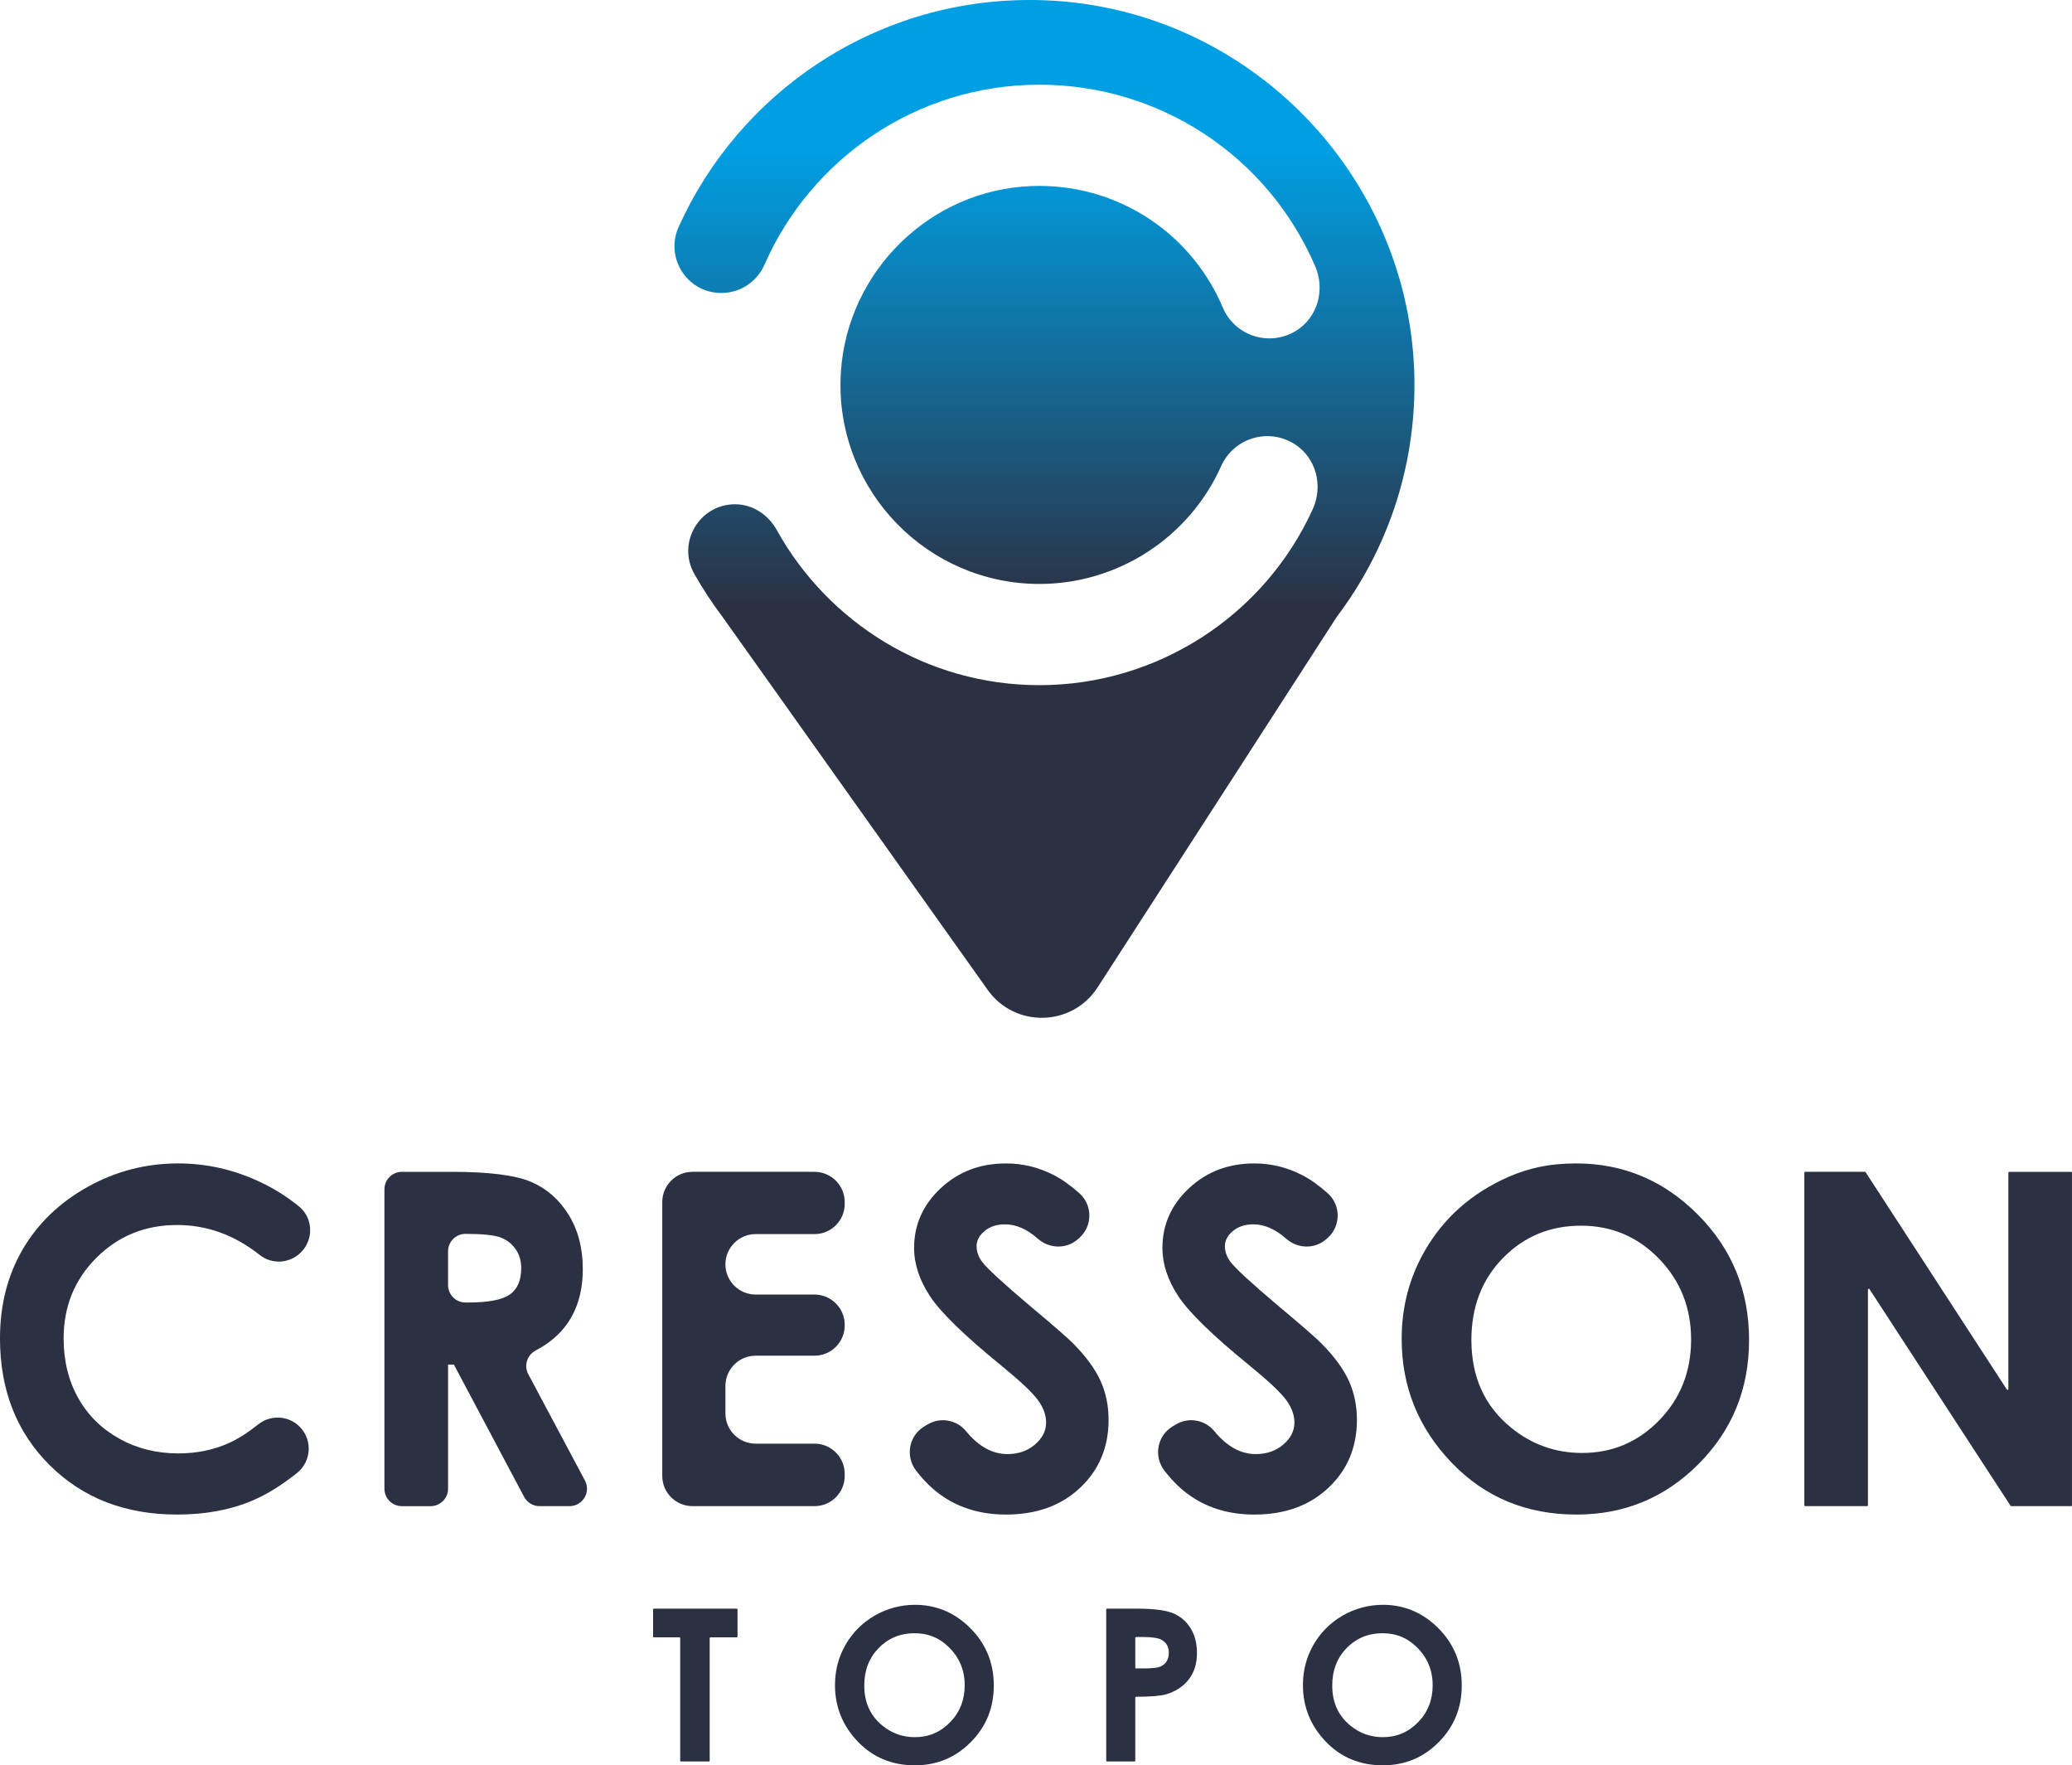 <?xml version="1.0" encoding="UTF-8" standalone="no"?>
<!-- Created with Inkscape (http://www.inkscape.org/) -->

<svg
   version="1.1"
   id="svg1"
   width="300.608"
   height="256.044"
   viewBox="0 0 300.608 256.044"
   xmlns="http://www.w3.org/2000/svg"
   xmlns:svg="http://www.w3.org/2000/svg">
  <defs
     id="defs1">
    <linearGradient
       x1="0"
       y1="0"
       x2="1"
       y2="0"
       gradientUnits="userSpaceOnUse"
       gradientTransform="matrix(0,95.209,-95.209,0,554.68,302.577)"
       spreadMethod="pad"
       id="linearGradient5">
      <stop
         style="stop-opacity:1;stop-color:#009ee2"
         offset="0"
         id="stop2" />
      <stop
         style="stop-opacity:1;stop-color:#009ee2"
         offset="0.194"
         id="stop3" />
      <stop
         style="stop-opacity:1;stop-color:#2b3043"
         offset="0.893"
         id="stop4" />
      <stop
         style="stop-opacity:1;stop-color:#2b3043"
         offset="1"
         id="stop5" />
    </linearGradient>
    <linearGradient
       x1="0"
       y1="0"
       x2="1"
       y2="0"
       gradientUnits="userSpaceOnUse"
       gradientTransform="matrix(0,95.209,-95.209,0,425.647,302.577)"
       spreadMethod="pad"
       id="linearGradient9">
      <stop
         style="stop-opacity:1;stop-color:#648498"
         offset="0"
         id="stop6" />
      <stop
         style="stop-opacity:1;stop-color:#648498"
         offset="0.194"
         id="stop7" />
      <stop
         style="stop-opacity:1;stop-color:#2b3043"
         offset="0.893"
         id="stop8" />
      <stop
         style="stop-opacity:1;stop-color:#2b3043"
         offset="1"
         id="stop9" />
    </linearGradient>
    <linearGradient
       x1="0"
       y1="0"
       x2="1"
       y2="0"
       gradientUnits="userSpaceOnUse"
       gradientTransform="matrix(0,95.209,-95.209,0,473.618,302.577)"
       spreadMethod="pad"
       id="linearGradient13">
      <stop
         style="stop-opacity:1;stop-color:#648498"
         offset="0"
         id="stop10" />
      <stop
         style="stop-opacity:1;stop-color:#648498"
         offset="0.194"
         id="stop11" />
      <stop
         style="stop-opacity:1;stop-color:#2b3043"
         offset="0.893"
         id="stop12" />
      <stop
         style="stop-opacity:1;stop-color:#2b3043"
         offset="1"
         id="stop13" />
    </linearGradient>
    <linearGradient
       x1="0"
       y1="0"
       x2="1"
       y2="0"
       gradientUnits="userSpaceOnUse"
       gradientTransform="matrix(0,95.209,-95.209,0,512.466,302.577)"
       spreadMethod="pad"
       id="linearGradient17">
      <stop
         style="stop-opacity:1;stop-color:#648498"
         offset="0"
         id="stop14" />
      <stop
         style="stop-opacity:1;stop-color:#648498"
         offset="0.194"
         id="stop15" />
      <stop
         style="stop-opacity:1;stop-color:#2b3043"
         offset="0.893"
         id="stop16" />
      <stop
         style="stop-opacity:1;stop-color:#2b3043"
         offset="1"
         id="stop17" />
    </linearGradient>
    <linearGradient
       x1="0"
       y1="0"
       x2="1"
       y2="0"
       gradientUnits="userSpaceOnUse"
       gradientTransform="matrix(0,95.209,-95.209,0,549.562,302.577)"
       spreadMethod="pad"
       id="linearGradient21">
      <stop
         style="stop-opacity:1;stop-color:#648498"
         offset="0"
         id="stop18" />
      <stop
         style="stop-opacity:1;stop-color:#648498"
         offset="0.194"
         id="stop19" />
      <stop
         style="stop-opacity:1;stop-color:#2b3043"
         offset="0.893"
         id="stop20" />
      <stop
         style="stop-opacity:1;stop-color:#2b3043"
         offset="1"
         id="stop21" />
    </linearGradient>
    <linearGradient
       x1="0"
       y1="0"
       x2="1"
       y2="0"
       gradientUnits="userSpaceOnUse"
       gradientTransform="matrix(0,95.209,-95.209,0,585.587,302.577)"
       spreadMethod="pad"
       id="linearGradient25">
      <stop
         style="stop-opacity:1;stop-color:#648498"
         offset="0"
         id="stop22" />
      <stop
         style="stop-opacity:1;stop-color:#648498"
         offset="0.194"
         id="stop23" />
      <stop
         style="stop-opacity:1;stop-color:#2b3043"
         offset="0.893"
         id="stop24" />
      <stop
         style="stop-opacity:1;stop-color:#2b3043"
         offset="1"
         id="stop25" />
    </linearGradient>
    <linearGradient
       x1="0"
       y1="0"
       x2="1"
       y2="0"
       gradientUnits="userSpaceOnUse"
       gradientTransform="matrix(0,95.209,-95.209,0,631.707,302.577)"
       spreadMethod="pad"
       id="linearGradient29">
      <stop
         style="stop-opacity:1;stop-color:#648498"
         offset="0"
         id="stop26" />
      <stop
         style="stop-opacity:1;stop-color:#648498"
         offset="0.194"
         id="stop27" />
      <stop
         style="stop-opacity:1;stop-color:#2b3043"
         offset="0.893"
         id="stop28" />
      <stop
         style="stop-opacity:1;stop-color:#2b3043"
         offset="1"
         id="stop29" />
    </linearGradient>
    <linearGradient
       x1="0"
       y1="0"
       x2="1"
       y2="0"
       gradientUnits="userSpaceOnUse"
       gradientTransform="matrix(0,95.209,-95.209,0,684.341,302.577)"
       spreadMethod="pad"
       id="linearGradient33">
      <stop
         style="stop-opacity:1;stop-color:#648498"
         offset="0"
         id="stop30" />
      <stop
         style="stop-opacity:1;stop-color:#648498"
         offset="0.194"
         id="stop31" />
      <stop
         style="stop-opacity:1;stop-color:#2b3043"
         offset="0.893"
         id="stop32" />
      <stop
         style="stop-opacity:1;stop-color:#2b3043"
         offset="1"
         id="stop33" />
    </linearGradient>
    <linearGradient
       x1="0"
       y1="0"
       x2="1"
       y2="0"
       gradientUnits="userSpaceOnUse"
       gradientTransform="matrix(0,95.209,-95.209,0,504.026,302.577)"
       spreadMethod="pad"
       id="linearGradient37">
      <stop
         style="stop-opacity:1;stop-color:#648498"
         offset="0"
         id="stop34" />
      <stop
         style="stop-opacity:1;stop-color:#648498"
         offset="0.194"
         id="stop35" />
      <stop
         style="stop-opacity:1;stop-color:#2b3043"
         offset="0.893"
         id="stop36" />
      <stop
         style="stop-opacity:1;stop-color:#2b3043"
         offset="1"
         id="stop37" />
    </linearGradient>
    <linearGradient
       x1="0"
       y1="0"
       x2="1"
       y2="0"
       gradientUnits="userSpaceOnUse"
       gradientTransform="matrix(0,95.209,-95.209,0,535.81,302.577)"
       spreadMethod="pad"
       id="linearGradient41">
      <stop
         style="stop-opacity:1;stop-color:#648498"
         offset="0"
         id="stop38" />
      <stop
         style="stop-opacity:1;stop-color:#648498"
         offset="0.194"
         id="stop39" />
      <stop
         style="stop-opacity:1;stop-color:#2b3043"
         offset="0.893"
         id="stop40" />
      <stop
         style="stop-opacity:1;stop-color:#2b3043"
         offset="1"
         id="stop41" />
    </linearGradient>
    <linearGradient
       x1="0"
       y1="0"
       x2="1"
       y2="0"
       gradientUnits="userSpaceOnUse"
       gradientTransform="matrix(0,95.209,-95.209,0,570.224,302.577)"
       spreadMethod="pad"
       id="linearGradient45">
      <stop
         style="stop-opacity:1;stop-color:#648498"
         offset="0"
         id="stop42" />
      <stop
         style="stop-opacity:1;stop-color:#648498"
         offset="0.194"
         id="stop43" />
      <stop
         style="stop-opacity:1;stop-color:#2b3043"
         offset="0.893"
         id="stop44" />
      <stop
         style="stop-opacity:1;stop-color:#2b3043"
         offset="1"
         id="stop45" />
    </linearGradient>
    <linearGradient
       x1="0"
       y1="0"
       x2="1"
       y2="0"
       gradientUnits="userSpaceOnUse"
       gradientTransform="matrix(0,95.209,-95.209,0,603.703,302.577)"
       spreadMethod="pad"
       id="linearGradient49">
      <stop
         style="stop-opacity:1;stop-color:#648498"
         offset="0"
         id="stop46" />
      <stop
         style="stop-opacity:1;stop-color:#648498"
         offset="0.194"
         id="stop47" />
      <stop
         style="stop-opacity:1;stop-color:#2b3043"
         offset="0.893"
         id="stop48" />
      <stop
         style="stop-opacity:1;stop-color:#2b3043"
         offset="1"
         id="stop49" />
    </linearGradient>
  </defs>
  <g
     id="layer-MC0"
     style="display:inline"
     transform="translate(-403.149,-299.195)">
    <path
       id="path5"
       d="m 501.613,332.093 c -2.029,4.497 1.229,9.593 6.164,9.593 v 0 h 0.061 c 2.711,0 5.136,-1.625 6.225,-4.107 v 0 c 6.737,-15.349 22.079,-26.099 39.888,-26.099 v 0 c 17.451,0 33.128,10.333 40.016,26.349 v 0 c 1.459,3.389 0.349,7.44 -2.804,9.355 v 0 c -3.929,2.387 -8.891,0.677 -10.613,-3.392 v 0 c -4.837,-11.44 -16.417,-18.556 -28.985,-17.536 v 0 c -14.649,1.189 -26.168,13.464 -26.473,28.159 v 0 c -0.336,16.195 12.74,29.476 28.86,29.476 v 0 c 11.372,0 21.721,-6.709 26.365,-17.093 v 0 c 1.804,-4.033 6.8,-5.641 10.679,-3.175 v 0 c 3.109,1.976 4.143,6.045 2.619,9.399 v 0 c -7.055,15.529 -22.596,25.549 -39.663,25.549 v 0 c -16.381,0 -30.672,-9.095 -38.104,-22.497 v 0 c -1.219,-2.197 -3.459,-3.708 -5.971,-3.739 v 0 c -5.229,-0.064 -8.56,5.556 -5.999,10.092 v 0 c 1.225,2.172 2.593,4.252 4.089,6.231 v 0 l 38.473,54.105 c 3.949,5.556 12.256,5.368 15.952,-0.357 v 0 l 34.7,-53.748 c 7.196,-9.52 11.415,-21.416 11.263,-34.307 v 0 c -0.348,-29.513 -23.963,-53.885 -53.453,-55.108 v 0 c -0.795,-0.032 -1.587,-0.049 -2.373,-0.049 v 0 c -22.661,0 -42.165,13.501 -50.916,32.899"
       style="fill:url(#linearGradient5);stroke:none;stroke-width:1.333" />
    <path
       id="path9"
       d="m 415.822,471.367 c -4.076,2.285 -7.208,5.308 -9.395,9.064 v 0 c -2.185,3.759 -3.279,8.056 -3.279,12.889 v 0 c 0,7.473 2.4,13.599 7.203,18.379 v 0 c 4.8,4.78 10.971,7.169 18.508,7.169 v 0 c 4.088,0 7.725,-0.676 10.912,-2.028 v 0 c 2.072,-0.879 4.228,-2.211 6.467,-3.997 v 0 c 2.075,-1.655 2.283,-4.74 0.447,-6.656 v 0 c -1.62,-1.689 -4.261,-1.847 -6.089,-0.384 v 0 c -1.492,1.196 -2.907,2.095 -4.24,2.696 v 0 c -2.219,1.001 -4.667,1.501 -7.344,1.501 v 0 c -3.141,0 -5.995,-0.713 -8.564,-2.144 v 0 c -2.569,-1.431 -4.556,-3.399 -5.961,-5.907 v 0 c -1.405,-2.508 -2.107,-5.379 -2.107,-8.612 v 0 c 0,-4.641 1.585,-8.547 4.759,-11.713 v 0 c 3.172,-3.168 7.075,-4.752 11.707,-4.752 v 0 c 4.335,0 8.327,1.447 11.975,4.339 v 0 c 1.756,1.392 4.272,1.265 5.892,-0.28 v 0 l 0.028,-0.027 c 1.952,-1.861 1.869,-5.036 -0.224,-6.737 v 0 c -1.815,-1.476 -3.805,-2.707 -5.971,-3.693 v 0 c -3.703,-1.691 -7.553,-2.535 -11.553,-2.535 v 0 c -4.703,0 -9.092,1.143 -13.169,3.428"
       style="fill:url(#linearGradient9);stroke:none;stroke-width:1.333" />
    <path
       id="path13"
       d="m 461.455,469.159 c -1.399,0 -2.531,1.132 -2.531,2.531 v 0 43.428 c 0,1.397 1.132,2.531 2.531,2.531 v 0 h 4.168 c 1.399,0 2.532,-1.133 2.532,-2.531 v 0 -18.005 h 0.844 l 10.191,19.192 c 0.439,0.827 1.299,1.344 2.235,1.344 v 0 h 4.353 c 1.909,0 3.131,-2.035 2.233,-3.72 v 0 l -8.22,-15.427 c -0.668,-1.252 -0.161,-2.787 1.095,-3.445 v 0 c 1.913,-1.004 3.421,-2.28 4.525,-3.828 v 0 c 1.527,-2.144 2.291,-4.808 2.291,-7.993 v 0 c 0,-3.033 -0.692,-5.66 -2.075,-7.88 v 0 c -1.383,-2.219 -3.211,-3.807 -5.483,-4.763 v 0 c -2.271,-0.956 -6.085,-1.433 -11.44,-1.433 v 0 z m 6.7,16.423 v -4.893 c 0,-1.397 1.132,-2.531 2.531,-2.531 v 0 c 2.453,0 4.14,0.172 5.06,0.513 v 0 c 0.919,0.343 1.653,0.904 2.201,1.687 v 0 c 0.548,0.783 0.821,1.704 0.821,2.761 v 0 c 0,1.787 -0.553,3.065 -1.66,3.837 v 0 c -1.105,0.772 -3.127,1.156 -6.061,1.156 v 0 h -0.361 c -1.399,0 -2.531,-1.132 -2.531,-2.531"
       style="fill:url(#linearGradient13);stroke:none;stroke-width:1.333" />
    <path
       id="path17"
       d="m 503.615,469.159 c -2.423,0 -4.384,1.963 -4.384,4.385 v 0 39.72 c 0,2.421 1.961,4.384 4.384,4.384 v 0 h 17.7 c 2.423,0 4.385,-1.963 4.385,-4.384 v 0 -0.297 c 0,-2.421 -1.963,-4.384 -4.385,-4.384 v 0 h -8.536 c -2.421,0 -4.385,-1.963 -4.385,-4.384 v 0 -3.988 c 0,-2.421 1.964,-4.384 4.385,-4.384 v 0 h 8.536 c 2.423,0 4.385,-1.964 4.385,-4.385 v 0 -0.097 c 0,-2.421 -1.963,-4.385 -4.385,-4.385 v 0 h -8.536 c -2.421,0 -4.385,-1.963 -4.385,-4.384 v 0 c 0,-2.421 1.964,-4.384 4.385,-4.384 v 0 h 8.536 c 2.423,0 4.385,-1.963 4.385,-4.384 v 0 -0.263 c 0,-2.423 -1.963,-4.385 -4.385,-4.385 v 0 z"
       style="fill:url(#linearGradient17);stroke:none;stroke-width:1.333" />
    <path
       id="path21"
       d="m 539.613,471.548 c -2.564,2.407 -3.845,5.292 -3.845,8.653 v 0 c 0,2.331 0.771,4.664 2.312,7.005 v 0 c 1.54,2.34 4.953,5.664 10.236,9.971 v 0 c 2.773,2.264 4.568,3.945 5.383,5.044 v 0 c 0.815,1.099 1.221,2.197 1.221,3.296 v 0 c 0,1.209 -0.539,2.275 -1.617,3.197 v 0 c -1.079,0.924 -2.411,1.384 -3.995,1.384 v 0 c -2.185,0 -4.187,-1.108 -6.008,-3.325 v 0 c -1.367,-1.664 -3.745,-2.079 -5.588,-0.965 v 0 l -0.484,0.291 c -2.229,1.345 -2.76,4.327 -1.176,6.392 v 0 c 1.221,1.595 2.564,2.873 4.025,3.839 v 0 c 2.563,1.693 5.572,2.539 9.025,2.539 v 0 c 4.421,0 8.008,-1.297 10.757,-3.889 v 0 c 2.749,-2.592 4.125,-5.88 4.125,-9.856 v 0 c 0,-2.044 -0.391,-3.929 -1.173,-5.655 v 0 c -0.781,-1.724 -2.107,-3.532 -3.977,-5.421 v 0 c -0.749,-0.769 -2.885,-2.625 -6.407,-5.572 v 0 c -3.765,-3.185 -6.02,-5.261 -6.769,-6.231 v 0 c -0.549,-0.724 -0.825,-1.493 -0.825,-2.305 v 0 c 0,-0.815 0.385,-1.545 1.155,-2.193 v 0 c 0.772,-0.648 1.763,-0.972 2.973,-0.972 v 0 c 1.599,0 3.18,0.691 4.743,2.071 v 0 c 1.673,1.479 4.153,1.559 5.828,0.081 v 0 l 0.193,-0.172 c 1.947,-1.719 1.959,-4.763 0.02,-6.489 v 0 c -1.297,-1.153 -2.54,-2.035 -3.729,-2.644 v 0 c -2.189,-1.121 -4.495,-1.681 -6.915,-1.681 v 0 c -3.761,0 -6.925,1.203 -9.488,3.609"
       style="fill:url(#linearGradient21);stroke:none;stroke-width:1.333" />
    <path
       id="path25"
       d="m 575.639,471.548 c -2.565,2.407 -3.845,5.292 -3.845,8.653 v 0 c 0,2.331 0.769,4.664 2.311,7.005 v 0 c 1.541,2.34 4.953,5.664 10.236,9.971 v 0 c 2.773,2.264 4.568,3.945 5.384,5.044 v 0 c 0.813,1.099 1.22,2.197 1.22,3.296 v 0 c 0,1.209 -0.539,2.275 -1.617,3.197 v 0 c -1.077,0.924 -2.409,1.384 -3.993,1.384 v 0 c -2.185,0 -4.188,-1.108 -6.009,-3.325 v 0 c -1.365,-1.664 -3.745,-2.079 -5.588,-0.965 v 0 l -0.484,0.291 c -2.228,1.345 -2.76,4.327 -1.176,6.392 v 0 c 1.223,1.595 2.564,2.873 4.025,3.839 v 0 c 2.563,1.693 5.572,2.539 9.027,2.539 v 0 c 4.42,0 8.007,-1.297 10.756,-3.889 v 0 c 2.751,-2.592 4.127,-5.88 4.127,-9.856 v 0 c 0,-2.044 -0.392,-3.929 -1.173,-5.655 v 0 c -0.783,-1.724 -2.108,-3.532 -3.979,-5.421 v 0 c -0.749,-0.769 -2.884,-2.625 -6.405,-5.572 v 0 c -3.765,-3.185 -6.021,-5.261 -6.769,-6.231 v 0 c -0.551,-0.724 -0.827,-1.493 -0.827,-2.305 v 0 c 0,-0.815 0.385,-1.545 1.156,-2.193 v 0 c 0.771,-0.648 1.761,-0.972 2.972,-0.972 v 0 c 1.599,0 3.181,0.691 4.743,2.071 v 0 c 1.675,1.479 4.153,1.559 5.828,0.081 v 0 l 0.195,-0.172 c 1.945,-1.719 1.959,-4.763 0.019,-6.489 v 0 c -1.296,-1.153 -2.539,-2.035 -3.728,-2.644 v 0 c -2.191,-1.121 -4.495,-1.681 -6.915,-1.681 v 0 c -3.764,0 -6.927,1.203 -9.488,3.609"
       style="fill:url(#linearGradient25);stroke:none;stroke-width:1.333" />
    <path
       id="path29"
       d="m 629.043,468.068 c -2.447,0.225 -4.851,0.856 -7.099,1.851 v 0 c -5.293,2.34 -9.32,5.9 -12.075,10.679 v 0 c -2.243,3.889 -3.364,8.153 -3.364,12.789 v 0 c 0,6.923 2.408,12.9 7.224,17.932 v 0 c 4.816,5.033 10.863,7.549 18.141,7.549 v 0 c 6.948,0 12.859,-2.449 17.729,-7.351 v 0 c 4.871,-4.901 7.307,-10.889 7.307,-17.965 v 0 c 0,-7.143 -2.468,-13.196 -7.405,-18.163 v 0 c -4.936,-4.967 -10.836,-7.451 -17.697,-7.451 v 0 c -0.904,0 -1.824,0.043 -2.761,0.129 m -6.648,38.208 c -3.851,-3.12 -5.775,-7.363 -5.775,-12.724 v 0 c 0,-4.813 1.528,-8.779 4.587,-11.9 v 0 c 3.057,-3.12 6.831,-4.681 11.319,-4.681 v 0 c 4.444,0 8.216,1.6 11.319,4.796 v 0 c 3.1,3.199 4.652,7.104 4.652,11.72 v 0 c 0,4.636 -1.541,8.536 -4.62,11.701 v 0 c -3.08,3.164 -6.809,4.747 -11.187,4.747 v 0 c -3.871,0 -7.303,-1.22 -10.295,-3.659"
       style="fill:url(#linearGradient29);stroke:none;stroke-width:1.333" />
    <path
       id="path33"
       d="m 694.643,469.159 c -0.064,0 -0.117,0.052 -0.117,0.116 v 0 31.4 c 0,0.115 -0.151,0.16 -0.215,0.063 v 0 l -20.499,-31.527 c -0.021,-0.032 -0.057,-0.052 -0.097,-0.052 v 0 h -8.675 c -0.063,0 -0.116,0.052 -0.116,0.116 v 0 48.257 c 0,0.064 0.053,0.116 0.116,0.116 v 0 h 8.997 c 0.064,0 0.117,-0.052 0.117,-0.116 v 0 -31.3 c 0,-0.116 0.151,-0.161 0.215,-0.065 v 0 l 20.473,31.428 c 0.02,0.035 0.057,0.053 0.097,0.053 v 0 h 8.699 c 0.064,0 0.117,-0.052 0.117,-0.116 v 0 -48.257 c 0,-0.064 -0.053,-0.116 -0.117,-0.116 v 0 z"
       style="fill:url(#linearGradient33);stroke:none;stroke-width:1.333" />
    <path
       id="path37"
       d="m 498.017,532.515 c -0.064,0 -0.116,0.053 -0.116,0.117 v 0 3.925 c 0,0.065 0.052,0.117 0.116,0.117 v 0 h 3.7 c 0.064,0 0.116,0.052 0.116,0.117 v 0 17.775 c 0,0.063 0.053,0.116 0.117,0.116 v 0 h 4.047 c 0.064,0 0.116,-0.053 0.116,-0.116 v 0 -17.775 c 0,-0.065 0.053,-0.117 0.117,-0.117 v 0 h 3.805 c 0.064,0 0.116,-0.052 0.116,-0.117 v 0 -3.925 c 0,-0.064 -0.052,-0.117 -0.116,-0.117 v 0 z"
       style="fill:url(#linearGradient37);stroke:none;stroke-width:1.333" />
    <path
       id="path41"
       d="m 530.03,533.533 c -1.781,1.039 -3.183,2.443 -4.203,4.211 v 0 c -1.025,1.779 -1.537,3.728 -1.537,5.848 v 0 c 0,3.164 1.1,5.897 3.301,8.197 v 0 c 2.201,2.3 4.967,3.449 8.293,3.449 v 0 c 3.177,0 5.879,-1.119 8.105,-3.36 v 0 c 2.227,-2.24 3.341,-4.977 3.341,-8.212 v 0 c 0,-3.264 -1.129,-6.032 -3.387,-8.303 v 0 c -2.108,-2.12 -4.6,-3.251 -7.476,-3.392 v 0 c -0.188,-0.008 -0.376,-0.013 -0.564,-0.013 v 0 c -2.055,0 -4.096,0.539 -5.875,1.575 m 1.149,15.951 c -1.76,-1.427 -2.64,-3.365 -2.64,-5.817 v 0 c 0,-2.2 0.699,-4.013 2.097,-5.44 v 0 c 1.592,-1.624 3.609,-2.325 6.051,-2.099 v 0 c 1.276,0.119 2.504,0.617 3.499,1.424 v 0 c 1.949,1.583 2.924,3.611 2.924,6.084 v 0 c 0,2.121 -0.703,3.904 -2.111,5.351 v 0 c -1.408,1.447 -3.113,2.171 -5.115,2.171 v 0 c -1.769,0 -3.337,-0.559 -4.705,-1.673"
       style="fill:url(#linearGradient41);stroke:none;stroke-width:1.333" />
    <path
       id="path45"
       d="m 563.755,532.515 c -0.065,0 -0.116,0.053 -0.116,0.117 v 0 21.935 c 0,0.063 0.051,0.116 0.116,0.116 v 0 h 3.985 c 0.064,0 0.117,-0.053 0.117,-0.116 v 0 -9.156 c 0,-0.064 0.055,-0.116 0.12,-0.116 v 0 c 2.084,-0.004 3.527,-0.12 4.325,-0.347 v 0 c 1.387,-0.401 2.484,-1.115 3.292,-2.141 v 0 c 0.809,-1.023 1.213,-2.309 1.213,-3.856 v 0 c 0,-1.396 -0.308,-2.595 -0.927,-3.595 v 0 c -0.617,-0.999 -1.461,-1.723 -2.532,-2.169 v 0 c -1.071,-0.448 -2.815,-0.672 -5.236,-0.672 v 0 z m 4.103,8.549 v -4.317 c 0,-0.065 0.052,-0.117 0.116,-0.117 v 0 h 1.075 c 1.305,0 2.199,0.147 2.681,0.439 v 0 c 0.664,0.393 0.995,1.019 0.995,1.875 v 0 c 0,0.493 -0.119,0.915 -0.353,1.263 v 0 c -0.236,0.347 -0.56,0.597 -0.972,0.749 v 0 c -0.413,0.149 -1.147,0.225 -2.201,0.225 v 0 h -1.224 c -0.064,0 -0.116,-0.052 -0.116,-0.116"
       style="fill:url(#linearGradient45);stroke:none;stroke-width:1.333" />
    <path
       id="path49"
       d="m 597.923,533.533 c -1.781,1.039 -3.183,2.443 -4.203,4.211 v 0 c -1.027,1.779 -1.539,3.728 -1.539,5.848 v 0 c 0,3.164 1.101,5.897 3.303,8.197 v 0 c 2.201,2.3 4.967,3.449 8.293,3.449 v 0 c 3.177,0 5.879,-1.119 8.104,-3.36 v 0 c 2.228,-2.24 3.341,-4.977 3.341,-8.212 v 0 c 0,-3.264 -1.129,-6.032 -3.385,-8.303 v 0 c -2.108,-2.12 -4.601,-3.251 -7.477,-3.392 v 0 c -0.188,-0.008 -0.376,-0.013 -0.564,-0.013 v 0 c -2.053,0 -4.096,0.539 -5.873,1.575 m 1.148,15.951 c -1.76,-1.427 -2.639,-3.365 -2.639,-5.817 v 0 c 0,-2.2 0.699,-4.013 2.096,-5.44 v 0 c 1.592,-1.624 3.609,-2.325 6.053,-2.099 v 0 c 1.273,0.119 2.501,0.617 3.496,1.424 v 0 c 1.951,1.583 2.925,3.611 2.925,6.084 v 0 c 0,2.121 -0.704,3.904 -2.112,5.351 v 0 c -1.408,1.447 -3.112,2.171 -5.113,2.171 v 0 c -1.769,0 -3.339,-0.559 -4.707,-1.673"
       style="fill:url(#linearGradient49);stroke:none;stroke-width:1.333" />
  </g>
</svg>

